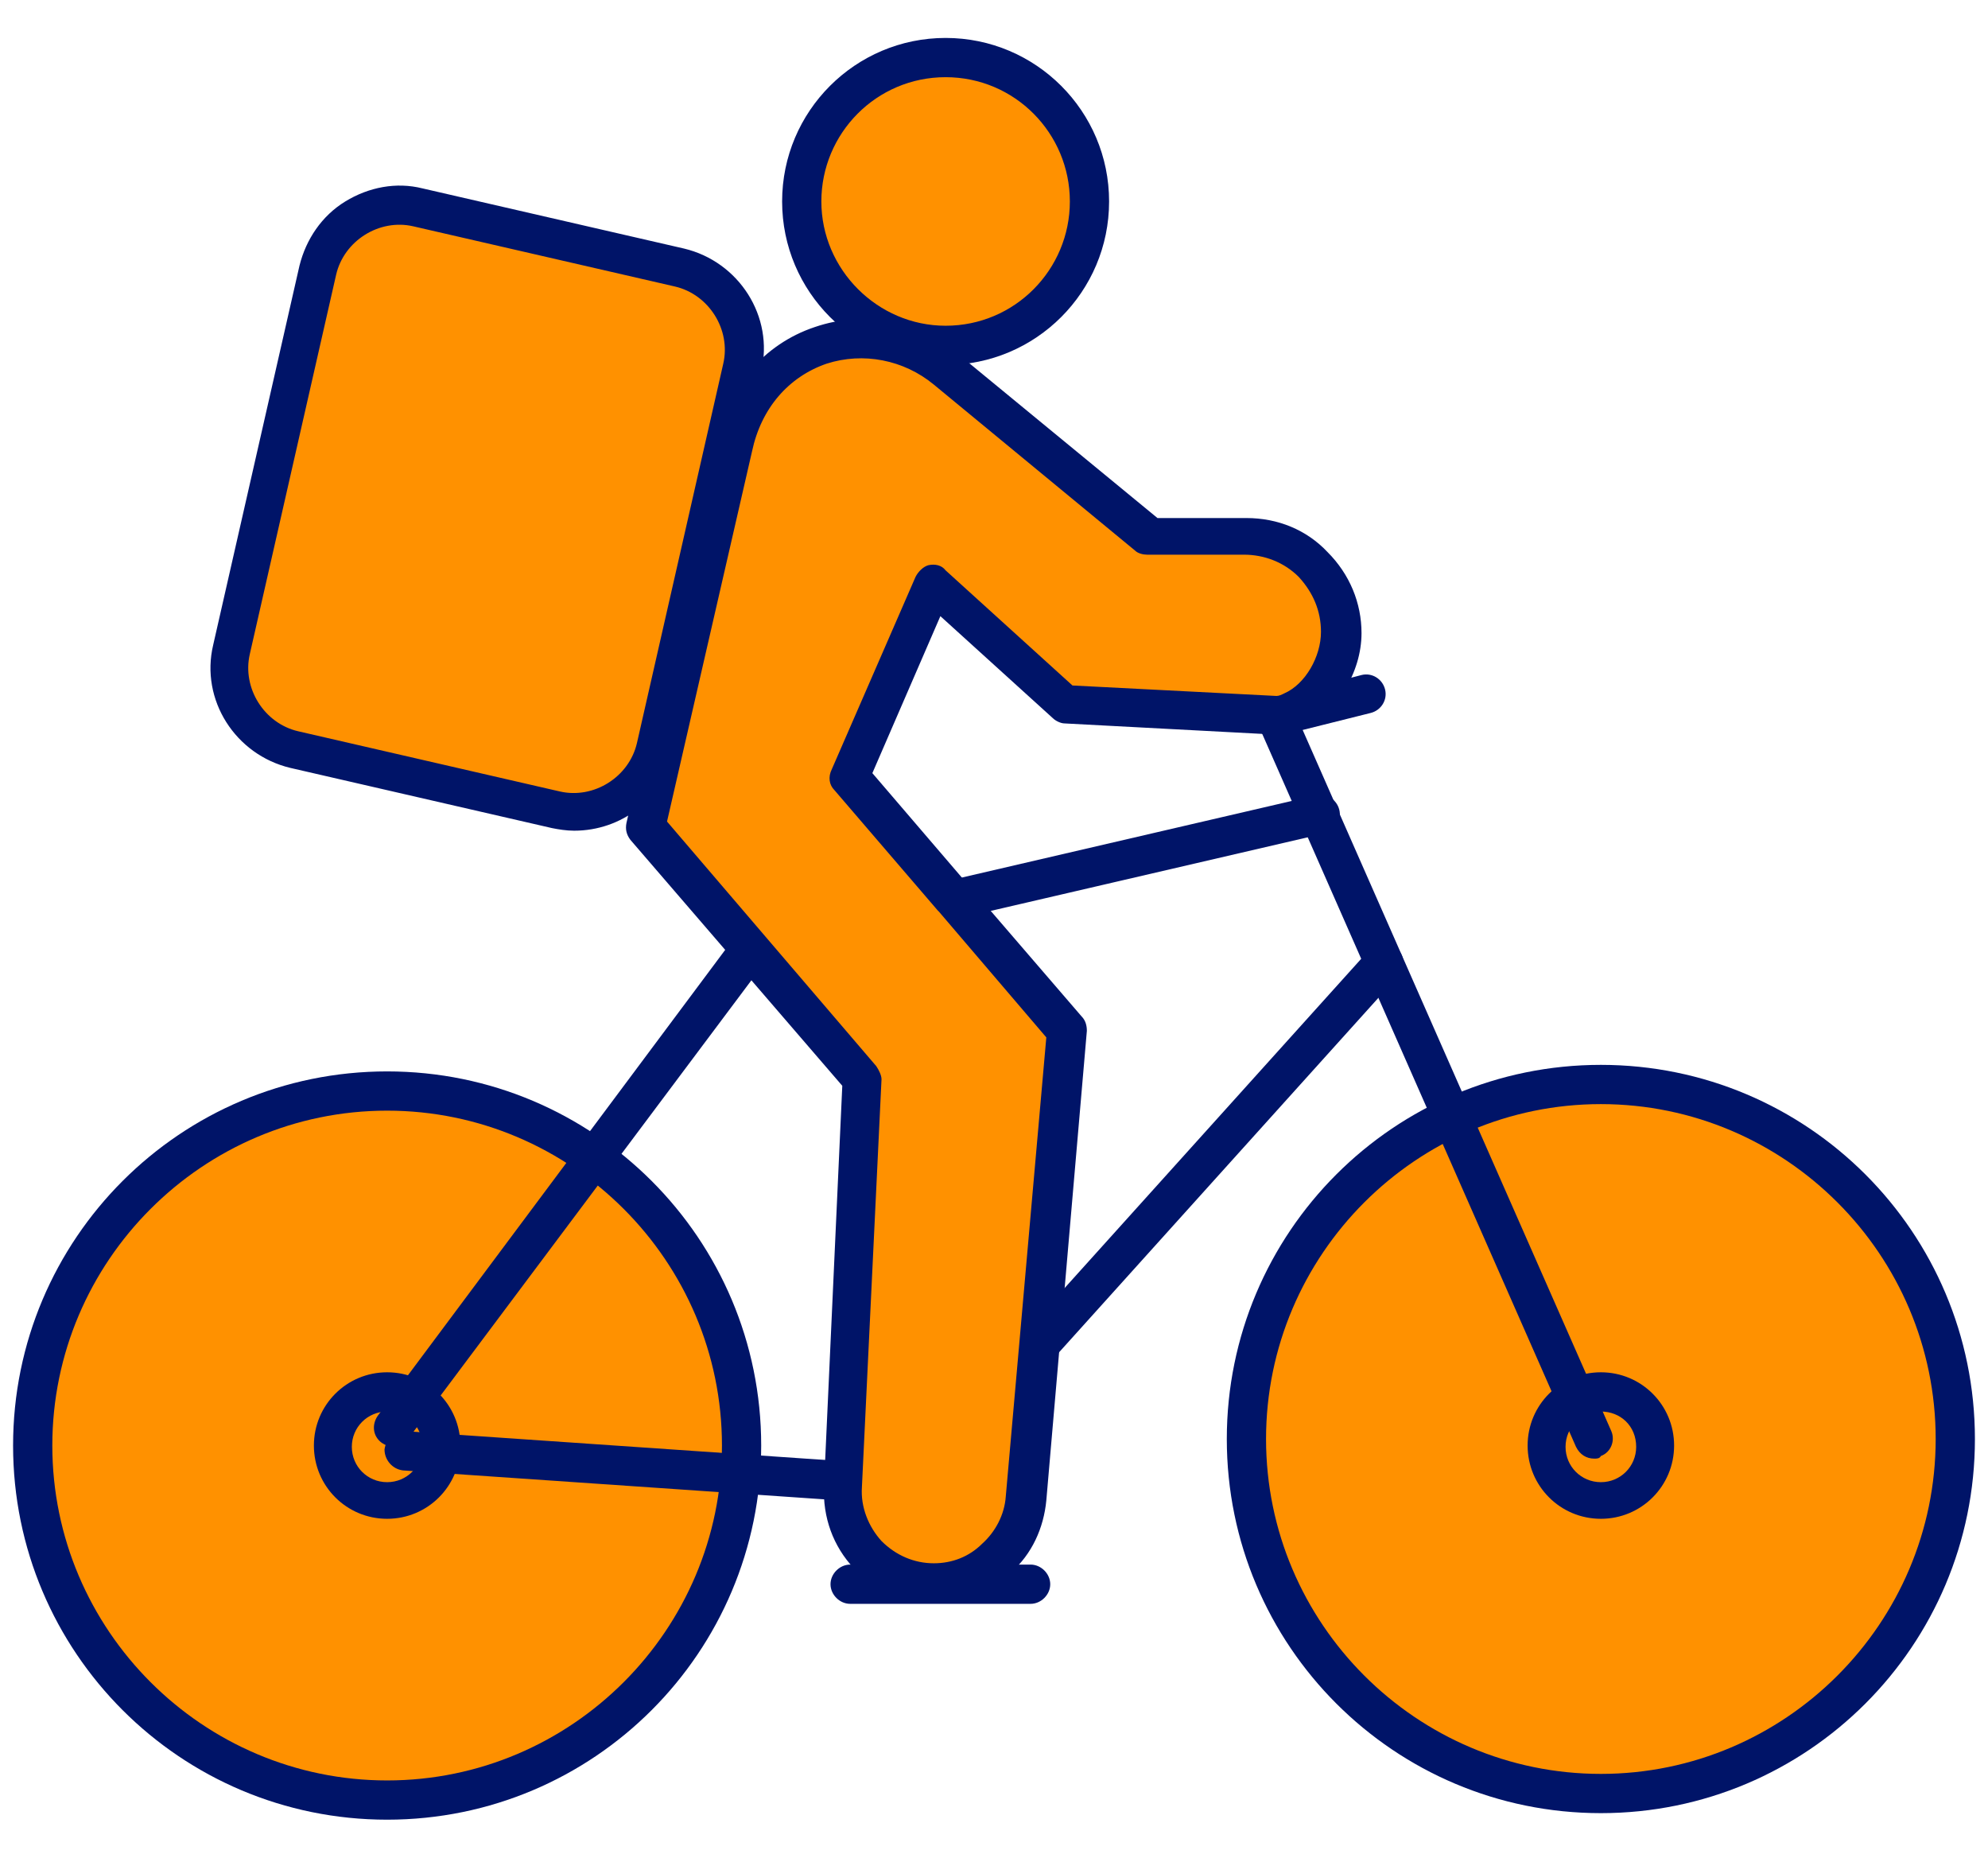 <?xml version="1.0" encoding="UTF-8"?> <!-- Generator: Adobe Illustrator 27.7.0, SVG Export Plug-In . SVG Version: 6.00 Build 0) --> <svg xmlns="http://www.w3.org/2000/svg" xmlns:xlink="http://www.w3.org/1999/xlink" version="1.1" id="Capa_1" x="0px" y="0px" viewBox="0 0 152 142" style="enable-background:new 0 0 152 142;" xml:space="preserve"> <style type="text/css"> .st0{fill:#FF9100;} .st1{fill:#001468;} </style> <g> <g> <ellipse transform="matrix(0.987 -0.16 0.16 0.987 -16.047 21.027)" class="st0" cx="122.4" cy="110" rx="27.1" ry="27.1"></ellipse> <path class="st1" d="M122.4,138.6c-15.8,0-28.6-12.8-28.6-28.6s12.8-28.6,28.6-28.6c15.8,0,28.6,12.8,28.6,28.6 S138.2,138.6,122.4,138.6z M122.4,84.4c-14.1,0-25.6,11.5-25.6,25.6s11.5,25.6,25.6,25.6c14.1,0,25.6-11.5,25.6-25.6 S136.5,84.4,122.4,84.4z"></path> </g> <g> <ellipse transform="matrix(0.383 -0.924 0.924 0.383 -83.82 95.567)" class="st0" cx="29.6" cy="110.5" rx="27.1" ry="27.1"></ellipse> <path class="st1" d="M29.6,139.1C13.8,139.1,1,126.3,1,110.5c0-15.8,12.8-28.6,28.6-28.6s28.6,12.8,28.6,28.6 C58.2,126.3,45.4,139.1,29.6,139.1z M29.6,84.9C15.5,84.9,4,96.4,4,110.5c0,14.1,11.5,25.6,25.6,25.6s25.6-11.5,25.6-25.6 C55.2,96.4,43.7,84.9,29.6,84.9z"></path> </g> <g> <circle class="st0" cx="29.6" cy="110.5" r="4.1"></circle> <path class="st1" d="M29.6,116.1c-3.1,0-5.6-2.5-5.6-5.6c0-3.1,2.5-5.6,5.6-5.6s5.6,2.5,5.6,5.6C35.2,113.6,32.7,116.1,29.6,116.1 z M29.6,107.9c-1.5,0-2.7,1.2-2.7,2.7c0,1.5,1.2,2.7,2.7,2.7s2.7-1.2,2.7-2.7C32.3,109,31.1,107.9,29.6,107.9z"></path> </g> <g> <ellipse transform="matrix(0.23 -0.973 0.973 0.23 -13.274 204.24)" class="st0" cx="122.4" cy="110.5" rx="4.1" ry="4.1"></ellipse> <path class="st1" d="M122.4,116.1c-3.1,0-5.6-2.5-5.6-5.6c0-3.1,2.5-5.6,5.6-5.6c3.1,0,5.6,2.5,5.6,5.6 C128,113.6,125.5,116.1,122.4,116.1z M122.4,107.9c-1.5,0-2.7,1.2-2.7,2.7c0,1.5,1.2,2.7,2.7,2.7c1.5,0,2.7-1.2,2.7-2.7 C125.1,109,123.9,107.9,122.4,107.9z"></path> </g> <g> <polyline class="st0" points="31,111 56.6,112.7 64.4,113.2 "></polyline> <path class="st1" d="M64.4,114.7c0,0-0.1,0-0.1,0l-33.5-2.3c-0.8-0.1-1.4-0.8-1.4-1.6c0.1-0.8,0.8-1.4,1.6-1.4l33.5,2.3 c0.8,0.1,1.4,0.8,1.4,1.6C65.9,114.1,65.2,114.7,64.4,114.7z"></path> </g> <g> <line class="st0" x1="57.3" y1="72.5" x2="30.1" y2="109.1"></line> <path class="st1" d="M30.1,110.6c-0.3,0-0.6-0.1-0.9-0.3c-0.7-0.5-0.8-1.4-0.3-2.1l27.3-36.6c0.5-0.7,1.4-0.8,2.1-0.3 c0.7,0.5,0.8,1.4,0.3,2.1L31.2,110C31,110.4,30.5,110.6,30.1,110.6z"></path> </g> <g> <line class="st0" x1="100.8" y1="62.2" x2="72.9" y2="68.7"></line> <path class="st1" d="M72.9,70.2c-0.7,0-1.3-0.5-1.4-1.1c-0.2-0.8,0.3-1.6,1.1-1.8l28-6.5c0.8-0.2,1.6,0.3,1.8,1.1 c0.2,0.8-0.3,1.6-1.1,1.8l-28,6.5C73.1,70.2,73,70.2,72.9,70.2z"></path> </g> <g> <line class="st0" x1="105.9" y1="73.6" x2="79.4" y2="102.9"></line> <path class="st1" d="M79.4,104.4c-0.4,0-0.7-0.1-1-0.4c-0.6-0.5-0.7-1.5-0.1-2.1l26.4-29.3c0.5-0.6,1.5-0.7,2.1-0.1 c0.6,0.5,0.7,1.5,0.1,2.1l-26.4,29.3C80.2,104.2,79.8,104.4,79.4,104.4z"></path> </g> <g> <ellipse transform="matrix(0.23 -0.973 0.973 0.23 40.705 82.264)" class="st0" cx="72.3" cy="15.4" rx="11" ry="11"></ellipse> <path class="st1" d="M72.3,27.9c-6.9,0-12.5-5.6-12.5-12.5S65.4,2.9,72.3,2.9c6.9,0,12.5,5.6,12.5,12.5S79.2,27.9,72.3,27.9z M72.3,5.9c-5.3,0-9.5,4.3-9.5,9.5s4.3,9.5,9.5,9.5c5.3,0,9.5-4.3,9.5-9.5S77.6,5.9,72.3,5.9z"></path> </g> <g> <path class="st1" d="M121.9,111.5c-0.6,0-1.1-0.3-1.4-0.9L96.2,55.4c-0.2-0.4-0.2-0.9,0-1.2c0.2-0.4,0.5-0.7,1-0.8l6.9-1.8 c0.8-0.2,1.6,0.3,1.8,1.1c0.2,0.8-0.3,1.6-1.1,1.8l-5.2,1.3l23.6,53.6c0.3,0.7,0,1.6-0.8,1.9C122.3,111.5,122.1,111.5,121.9,111.5 z"></path> </g> <g> <path class="st0" d="M97.8,54.9l-0.2,0L81.5,54l-10.1-9.2L65,59.5l7.9,9.2h0l8.7,10.1l-2.1,24.1l-1,11.8c-0.2,1.8-1,3.4-2.2,4.6 s-2.9,1.8-4.7,1.8c-4,0-7.2-3.3-7-7.3l0-0.5l1.5-30.8l-8.6-10l-8-9.3l6.7-29c1.9-8.4,10.8-10.5,16.3-6l15.6,12.9h7.4 c2,0,3.9,0.8,5.2,2.2c1.3,1.3,2.2,3.2,2.2,5.2c0,2.4-1.5,5-3.6,6C98.6,54.7,98.2,54.8,97.8,54.9c-0.1,0-0.1,0-0.2,0 c-0.2,0-0.3,0-0.5,0"></path> <path class="st1" d="M71.4,122.5c-2.3,0-4.5-0.9-6.1-2.6c-1.6-1.7-2.4-3.9-2.3-6.3L64.4,83L48.2,64.2c-0.3-0.4-0.4-0.8-0.3-1.3 l6.7-29c1-4.3,3.8-7.6,7.7-8.9c3.8-1.3,7.9-0.5,11,2.1l15.2,12.5h6.8c2.4,0,4.6,0.9,6.2,2.6c1.7,1.7,2.6,3.9,2.6,6.2 c0,3-1.9,6.1-4.5,7.3c-0.5,0.2-1,0.4-1.5,0.5c0,0,0,0-0.1,0c-0.1,0-0.2,0-0.3,0c-0.3,0-0.8,0.1-1.2-0.1l-15.1-0.8 c-0.3,0-0.7-0.2-0.9-0.4l-8.6-7.8l-5.2,12l7.2,8.4c0,0,0,0,0.1,0.1l8.7,10.1c0.3,0.3,0.4,0.7,0.4,1.1l-3.1,35.9 c-0.2,2.1-1.1,4.1-2.7,5.5C75.6,121.8,73.5,122.5,71.4,122.5z M51,62.8L67,81.5c0.2,0.3,0.4,0.7,0.4,1l-1.5,31.2 c-0.1,1.5,0.5,3,1.5,4.1c1.1,1.1,2.5,1.7,4,1.7c1.4,0,2.7-0.5,3.7-1.5c1-0.9,1.7-2.2,1.8-3.6L80,79.3l-8.2-9.6c0,0,0,0-0.1-0.1 l-7.9-9.2c-0.4-0.4-0.5-1-0.2-1.6l6.4-14.7c0.2-0.4,0.6-0.8,1-0.9c0.5-0.1,1,0,1.3,0.4l9.7,8.8l15.6,0.8c0.2,0,0.4-0.1,0.6-0.2 c1.6-0.7,2.8-2.8,2.8-4.7c0-1.6-0.6-3-1.7-4.2c-1.1-1.1-2.6-1.7-4.2-1.7h-7.4c-0.3,0-0.7-0.1-0.9-0.3L71.4,29.4 c-2.3-1.9-5.4-2.5-8.2-1.6c-2.9,1-5,3.4-5.7,6.7L51,62.8z"></path> </g> <g> <path class="st0" d="M42.5,61.9l-20-4.6c-3.4-0.8-5.6-4.2-4.8-7.6l6.6-29c0.8-3.4,4.2-5.6,7.6-4.8l20,4.6c3.4,0.8,5.6,4.2,4.8,7.6 l-6.6,29C49.3,60.5,45.9,62.7,42.5,61.9z"></path> <path class="st1" d="M43.9,63.5c-0.6,0-1.2-0.1-1.7-0.2l0,0l-20-4.6c-4.2-1-6.9-5.2-5.9-9.4l6.6-29c0.5-2,1.7-3.8,3.5-4.9 c1.8-1.1,3.9-1.5,5.9-1l20,4.6c4.2,1,6.9,5.2,5.9,9.4l-6.6,29C50.7,61.1,47.5,63.5,43.9,63.5z M42.8,60.5c2.6,0.6,5.3-1.1,5.9-3.7 l6.6-29c0.6-2.6-1.1-5.3-3.7-5.9l-20-4.6c-2.6-0.6-5.3,1.1-5.9,3.7l-6.6,29c-0.6,2.6,1.1,5.3,3.7,5.9L42.8,60.5z"></path> </g> <g> <line class="st0" x1="65" y1="121.1" x2="78.8" y2="121.1"></line> <path class="st1" d="M78.8,122.6H65c-0.8,0-1.5-0.7-1.5-1.5s0.7-1.5,1.5-1.5h13.8c0.8,0,1.5,0.7,1.5,1.5S79.6,122.6,78.8,122.6z"></path> </g> </g> </svg> 